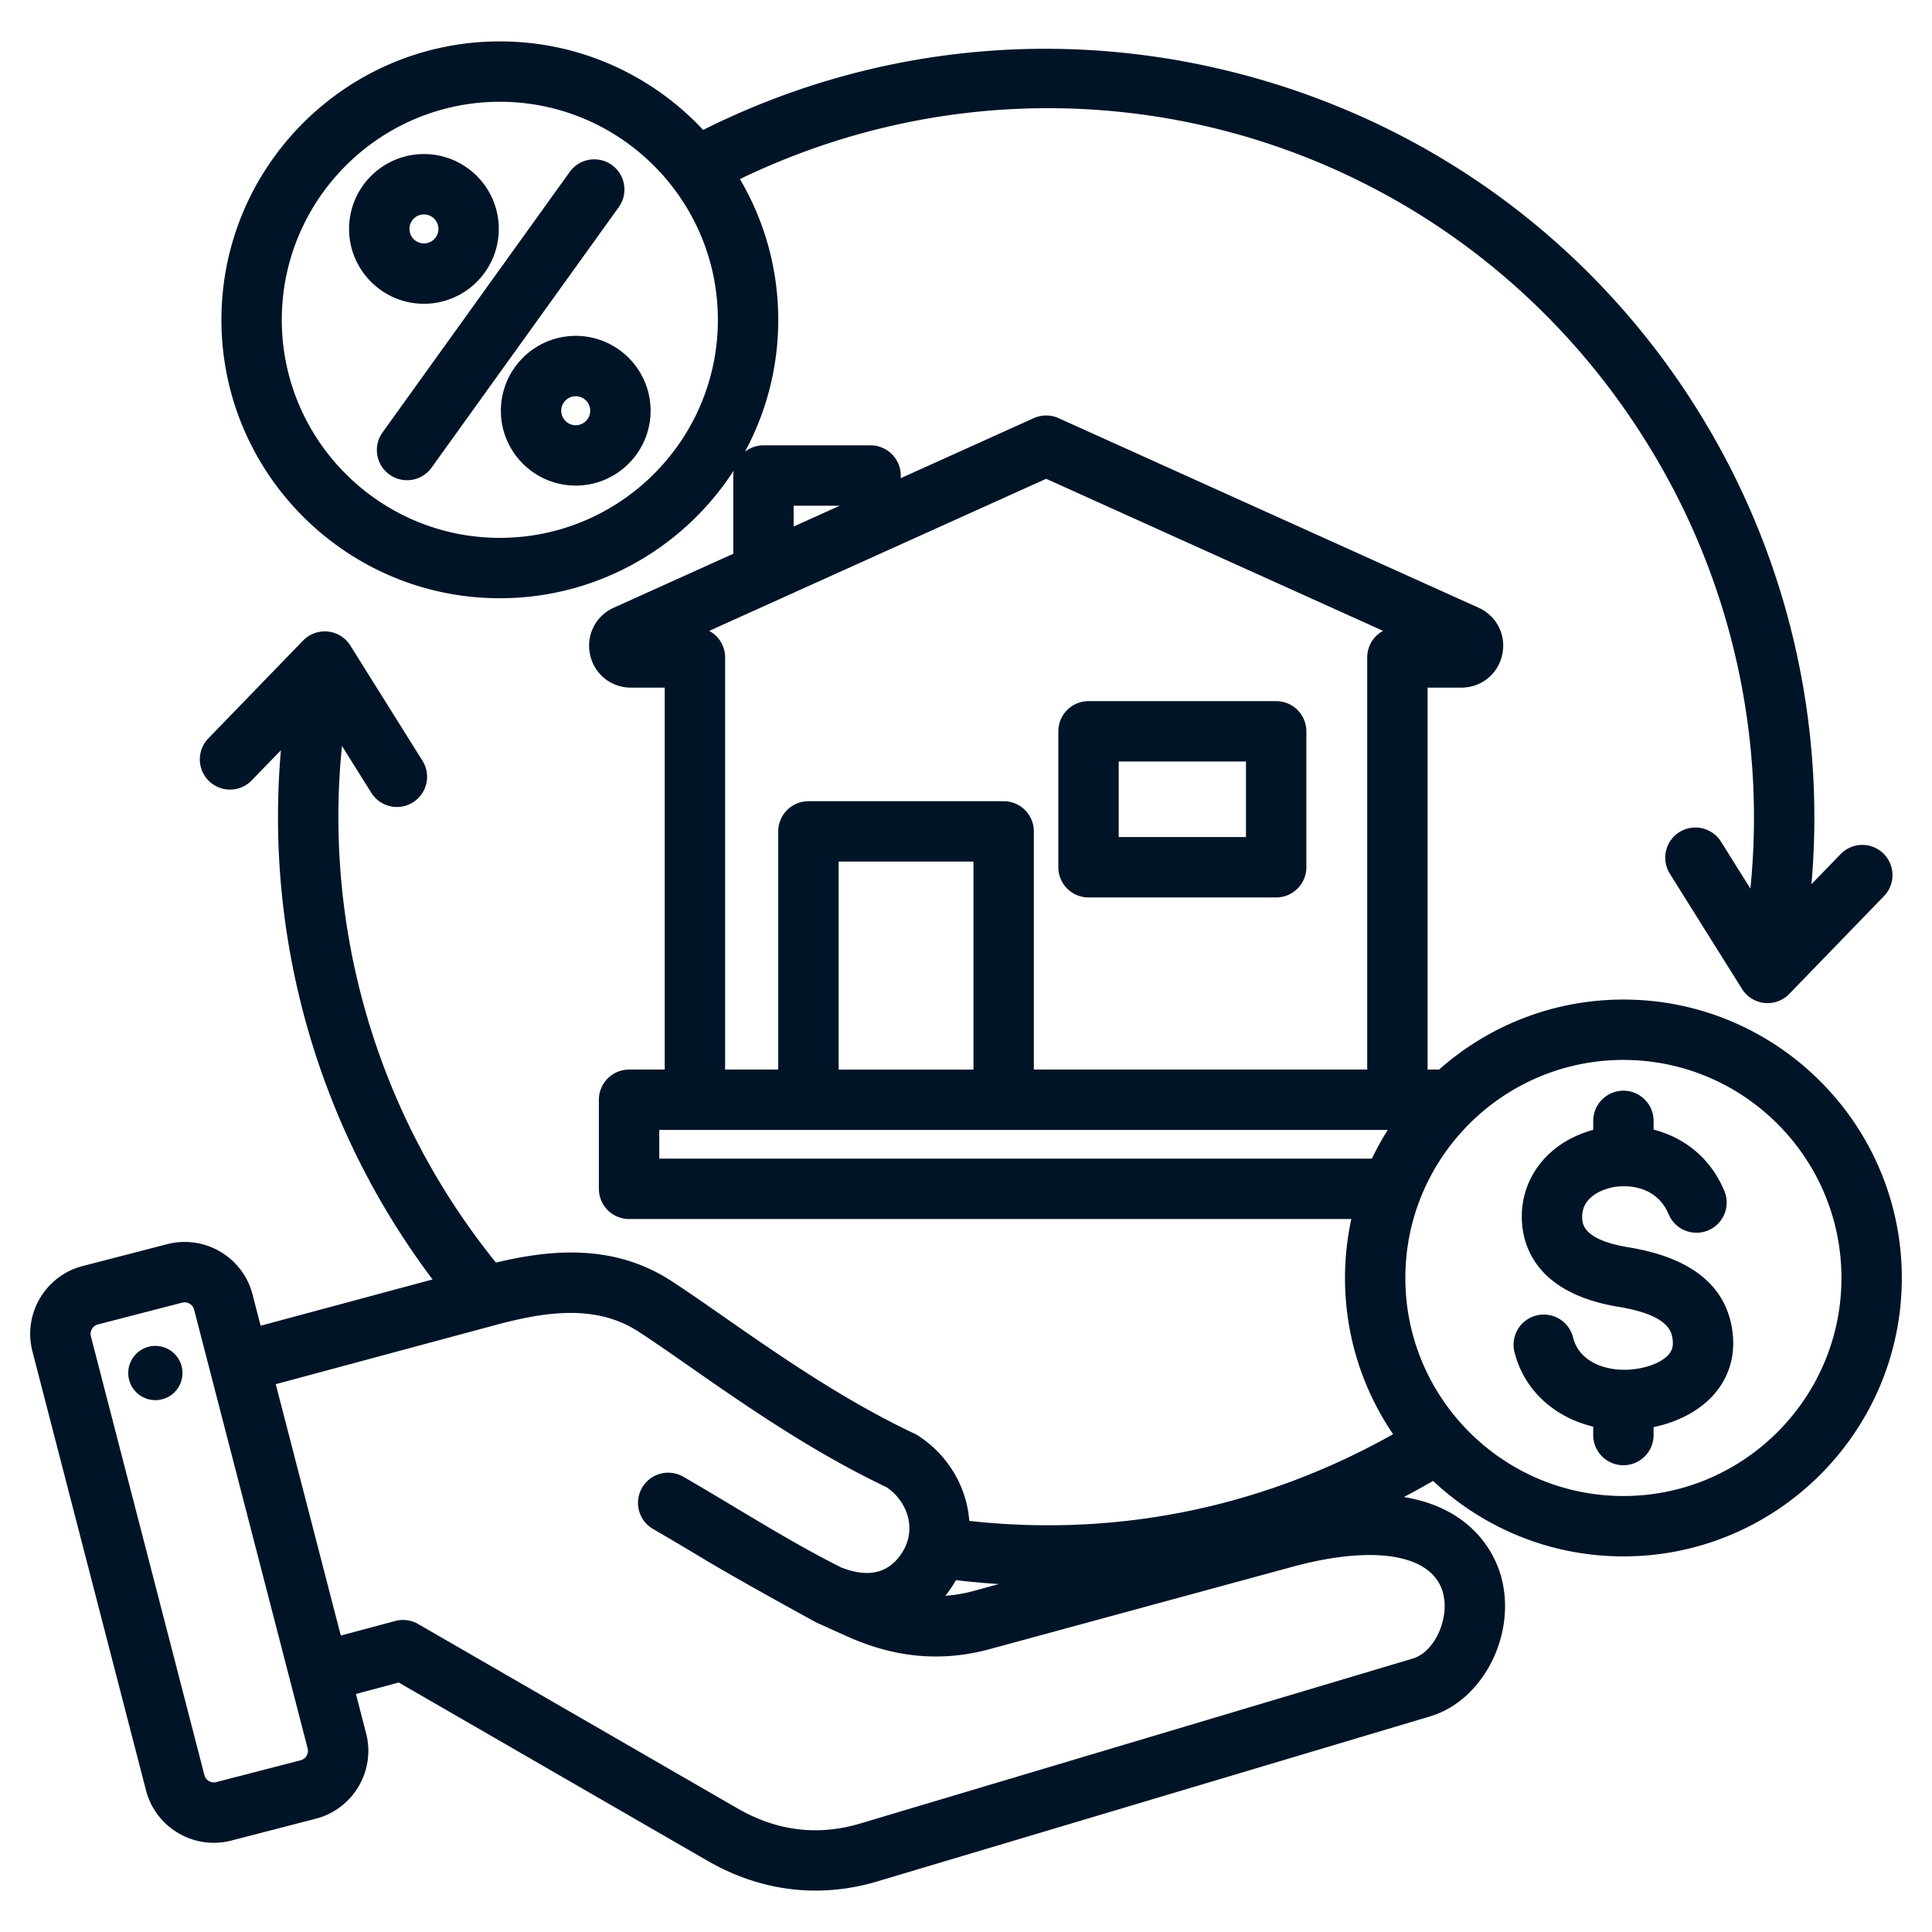 <svg xmlns="http://www.w3.org/2000/svg" xmlns:xlink="http://www.w3.org/1999/xlink" width="512" height="512" x="0" y="0" viewBox="0 0 512 512" style="enable-background:new 0 0 512 512" xml:space="preserve" class=""><g><path d="M48.317 364.645a7.187 7.187 0 1 1-14.276-1.672 7.187 7.187 0 0 1 14.276 1.672zm64.032-284.141c-10.939 0-19.84-8.9-19.84-19.84s8.9-19.839 19.84-19.839c10.939 0 19.839 8.899 19.839 19.839s-8.901 19.84-19.839 19.84zm0-16c2.117 0 3.839-1.723 3.839-3.84s-1.722-3.839-3.839-3.839-3.84 1.722-3.84 3.839 1.722 3.84 3.84 3.84zm49.802-20.775a8 8 0 0 0-11.165 1.828l-49.607 69.035a7.999 7.999 0 0 0 1.828 11.164 7.96 7.96 0 0 0 4.662 1.505 7.99 7.99 0 0 0 6.503-3.333l49.607-69.035a7.999 7.999 0 0 0-1.828-11.164zm10.264 65.118c0 10.939-8.9 19.839-19.839 19.839s-19.839-8.899-19.839-19.839 8.9-19.84 19.839-19.84 19.839 8.901 19.839 19.84zm-16 0c0-2.117-1.722-3.84-3.839-3.84s-3.839 1.723-3.839 3.84 1.722 3.839 3.839 3.839 3.839-1.722 3.839-3.839zm124.056 120.984v-36.024a8 8 0 0 1 8-8h49.727a8 8 0 0 1 8 8v36.024a8 8 0 0 1-8 8h-49.727a8 8 0 0 1-8-8zm16-8h33.727v-20.024h-33.727zm207.53 116.846c0 40.684-33.099 73.782-73.783 73.782-19.496 0-37.237-7.614-50.442-20.008-.247.144-.496.295-.742.437a210.652 210.652 0 0 1-6.983 3.84c18.745 3.093 24.235 15.723 25.693 20.835 4.36 15.287-4.569 33.061-18.733 37.289L232.51 498.59c-5.453 1.627-10.937 2.436-16.375 2.436-9.855 0-19.561-2.656-28.667-7.915l-81.794-47.223-11.351 3.041 2.697 10.424c2.563 9.908-3.412 20.056-13.32 22.62l-22.392 5.795a18.637 18.637 0 0 1-4.66.596 18.473 18.473 0 0 1-9.402-2.582c-4.28-2.521-7.319-6.546-8.558-11.335L8.593 358.134c-2.564-9.908 3.411-20.056 13.319-22.62l22.392-5.795c9.906-2.564 20.057 3.411 22.621 13.321l2.146 8.293 45.56-12.267a205.388 205.388 0 0 1-13.696-20.695c-20.931-36.253-30.116-78.122-26.492-119.549l-7.736 7.99a7.998 7.998 0 0 1-11.312.183 8 8 0 0 1-.183-11.312l25.1-25.923a8.01 8.01 0 0 1 6.585-2.392 8.004 8.004 0 0 1 5.943 3.71l19.152 30.581a8 8 0 0 1-13.56 8.492l-7.806-12.464c-3.948 38.992 4.453 78.54 24.166 112.684a189.402 189.402 0 0 0 16.638 24.233c14.724-3.534 31.277-5.004 46.48 4.859 4.046 2.624 8.736 5.893 13.702 9.354 14.214 9.908 31.905 22.238 50.734 31.108.326.153.641.329.943.525 8.151 5.285 12.929 13.794 13.583 22.603 39.146 4.347 77.78-3.541 112.31-22.976-8.038-11.813-12.745-26.067-12.745-41.401 0-5.361.59-10.585 1.681-15.625H166.711a8 8 0 0 1-8-8V291.45a8 8 0 0 1 8-8h9.45V182.227h-8.973c-5.259 0-9.707-3.597-10.815-8.746-1.108-5.148 1.465-10.257 6.258-12.42l31.696-14.307v-20.731c0-.45.046-.888.118-1.318-13.153 20.336-36.014 33.834-61.983 33.834-40.684 0-73.782-33.099-73.782-73.783s33.099-73.782 73.782-73.782c21.244 0 40.408 9.037 53.883 23.454 45.422-22.725 97.098-27.643 146.251-13.761 51.328 14.495 94.285 47.921 120.958 94.12 20.931 36.255 30.12 78.12 26.5 119.54l7.727-7.98a7.998 7.998 0 0 1 11.312-.183 8 8 0 0 1 .183 11.312l-25.1 25.923a8.004 8.004 0 0 1-6.585 2.392 8.004 8.004 0 0 1-5.943-3.71L442.497 231.5a8 8 0 0 1 13.56-8.492l7.813 12.475c3.95-38.99-4.454-78.543-24.172-112.695C390.066 36.824 284.473 4.801 196.085 47.459a73.308 73.308 0 0 1 10.159 37.296 73.321 73.321 0 0 1-8.825 34.959 7.959 7.959 0 0 1 4.908-1.691h28.383a8 8 0 0 1 8 8v.698l35.242-15.907a8.01 8.01 0 0 1 6.582 0l111.319 50.246c4.792 2.161 7.367 7.269 6.26 12.419-1.108 5.15-5.555 8.748-10.815 8.748h-8.974V283.45h3.043c13.023-11.533 30.129-18.556 48.852-18.556 40.684 0 73.782 33.099 73.782 73.783zM190.245 84.755c0-31.861-25.921-57.782-57.783-57.782S74.68 52.894 74.68 84.755s25.921 57.783 57.782 57.783 57.783-25.921 57.783-57.783zm20.082 54.777 5.173-2.335 7.033-3.175h-12.206zm-18.166 34.695V283.45h14.081v-63.12a8 8 0 0 1 8-8h51.737a8 8 0 0 1 8 8v63.12h88.346V174.227a8 8 0 0 1 4.204-7.044l-89.284-40.3-89.286 40.301a8 8 0 0 1 4.202 7.043zm65.817 54.103h-35.737v55.12h35.737zm105.593 78.722a73.932 73.932 0 0 1 4.201-7.603H174.711v7.603zM250.523 422.9a39.22 39.22 0 0 0 7.604-1.312l6.582-1.791a206.847 206.847 0 0 1-11.369-1.047l-.058.107a31.585 31.585 0 0 1-2.759 4.043zm-168.99 40.462L51.435 347.048c-.294-1.14-1.366-1.918-2.504-1.918-.206 0-.413.025-.619.079l-22.391 5.794c-1.344.348-2.187 1.778-1.838 3.123L54.18 470.44a2.557 2.557 0 0 0 1.187 1.556 2.563 2.563 0 0 0 1.936.283l22.391-5.794c1.344-.348 2.187-1.778 1.839-3.123zm260.904-48.127-80.109 21.793c-12.673 3.446-25.002 2.361-37.698-3.312l-8.245-3.712c-.056-.025-19.764-10.791-29.557-16.661-4.447-2.666-9.045-5.422-13.747-8.136a8 8 0 0 1 7.999-13.858c4.815 2.78 9.471 5.57 13.973 8.27 9.416 5.644 18.318 10.976 27.868 15.768 7.505 2.956 13.06 1.438 16.505-4.529 3.241-5.613 1.322-12.719-4.446-16.715-19.839-9.419-37.945-22.04-52.52-32.199-5.064-3.529-9.438-6.577-13.26-9.057-11.436-7.418-25.027-5.205-38.012-1.71l-.604.163-.056.015-57.45 15.469 17.238 66.616 14.419-3.863a7.986 7.986 0 0 1 6.07.8l84.664 48.88c10.372 5.989 21.295 7.335 32.465 4.003l146.5-43.738c5.793-1.729 9.866-10.76 7.924-17.569-2.868-10.063-18.167-12.636-39.921-6.718zm145.564-76.558c0-31.861-25.921-57.783-57.783-57.783s-57.783 25.922-57.783 57.783 25.921 57.782 57.783 57.782 57.783-25.92 57.783-57.782zm-56.426-8.132c-11.995-1.969-12.198-6.153-12.274-7.73-.283-5.819 5.823-7.662 7.701-8.088 4.151-.942 12.026-.515 15.208 7.062a7.998 7.998 0 0 0 10.473 4.279 8 8 0 0 0 4.279-10.473c-3.848-9.164-11.056-14.248-18.743-16.237v-2.31a8 8 0 0 0-16 0v2.383c-11.905 3.21-19.453 12.778-18.9 24.159.338 6.976 4.122 19.206 25.664 22.743 13.494 2.215 14.046 6.764 14.282 8.705.254 2.094-.384 3.153-1.042 3.914-1.996 2.308-6.552 3.935-11.336 4.048-5.452.146-12.381-2.034-14.01-8.564a8 8 0 0 0-15.525 3.871c2.492 9.994 10.439 17.267 20.866 19.759v2.237a8 8 0 0 0 16 0v-2.1c6.615-1.379 12.374-4.469 16.106-8.784 3.903-4.513 5.571-10.152 4.823-16.309-1.482-12.212-10.759-19.804-27.572-22.565z" fill="#001427" opacity="1" data-original="#000000" class=""></path></g></svg>